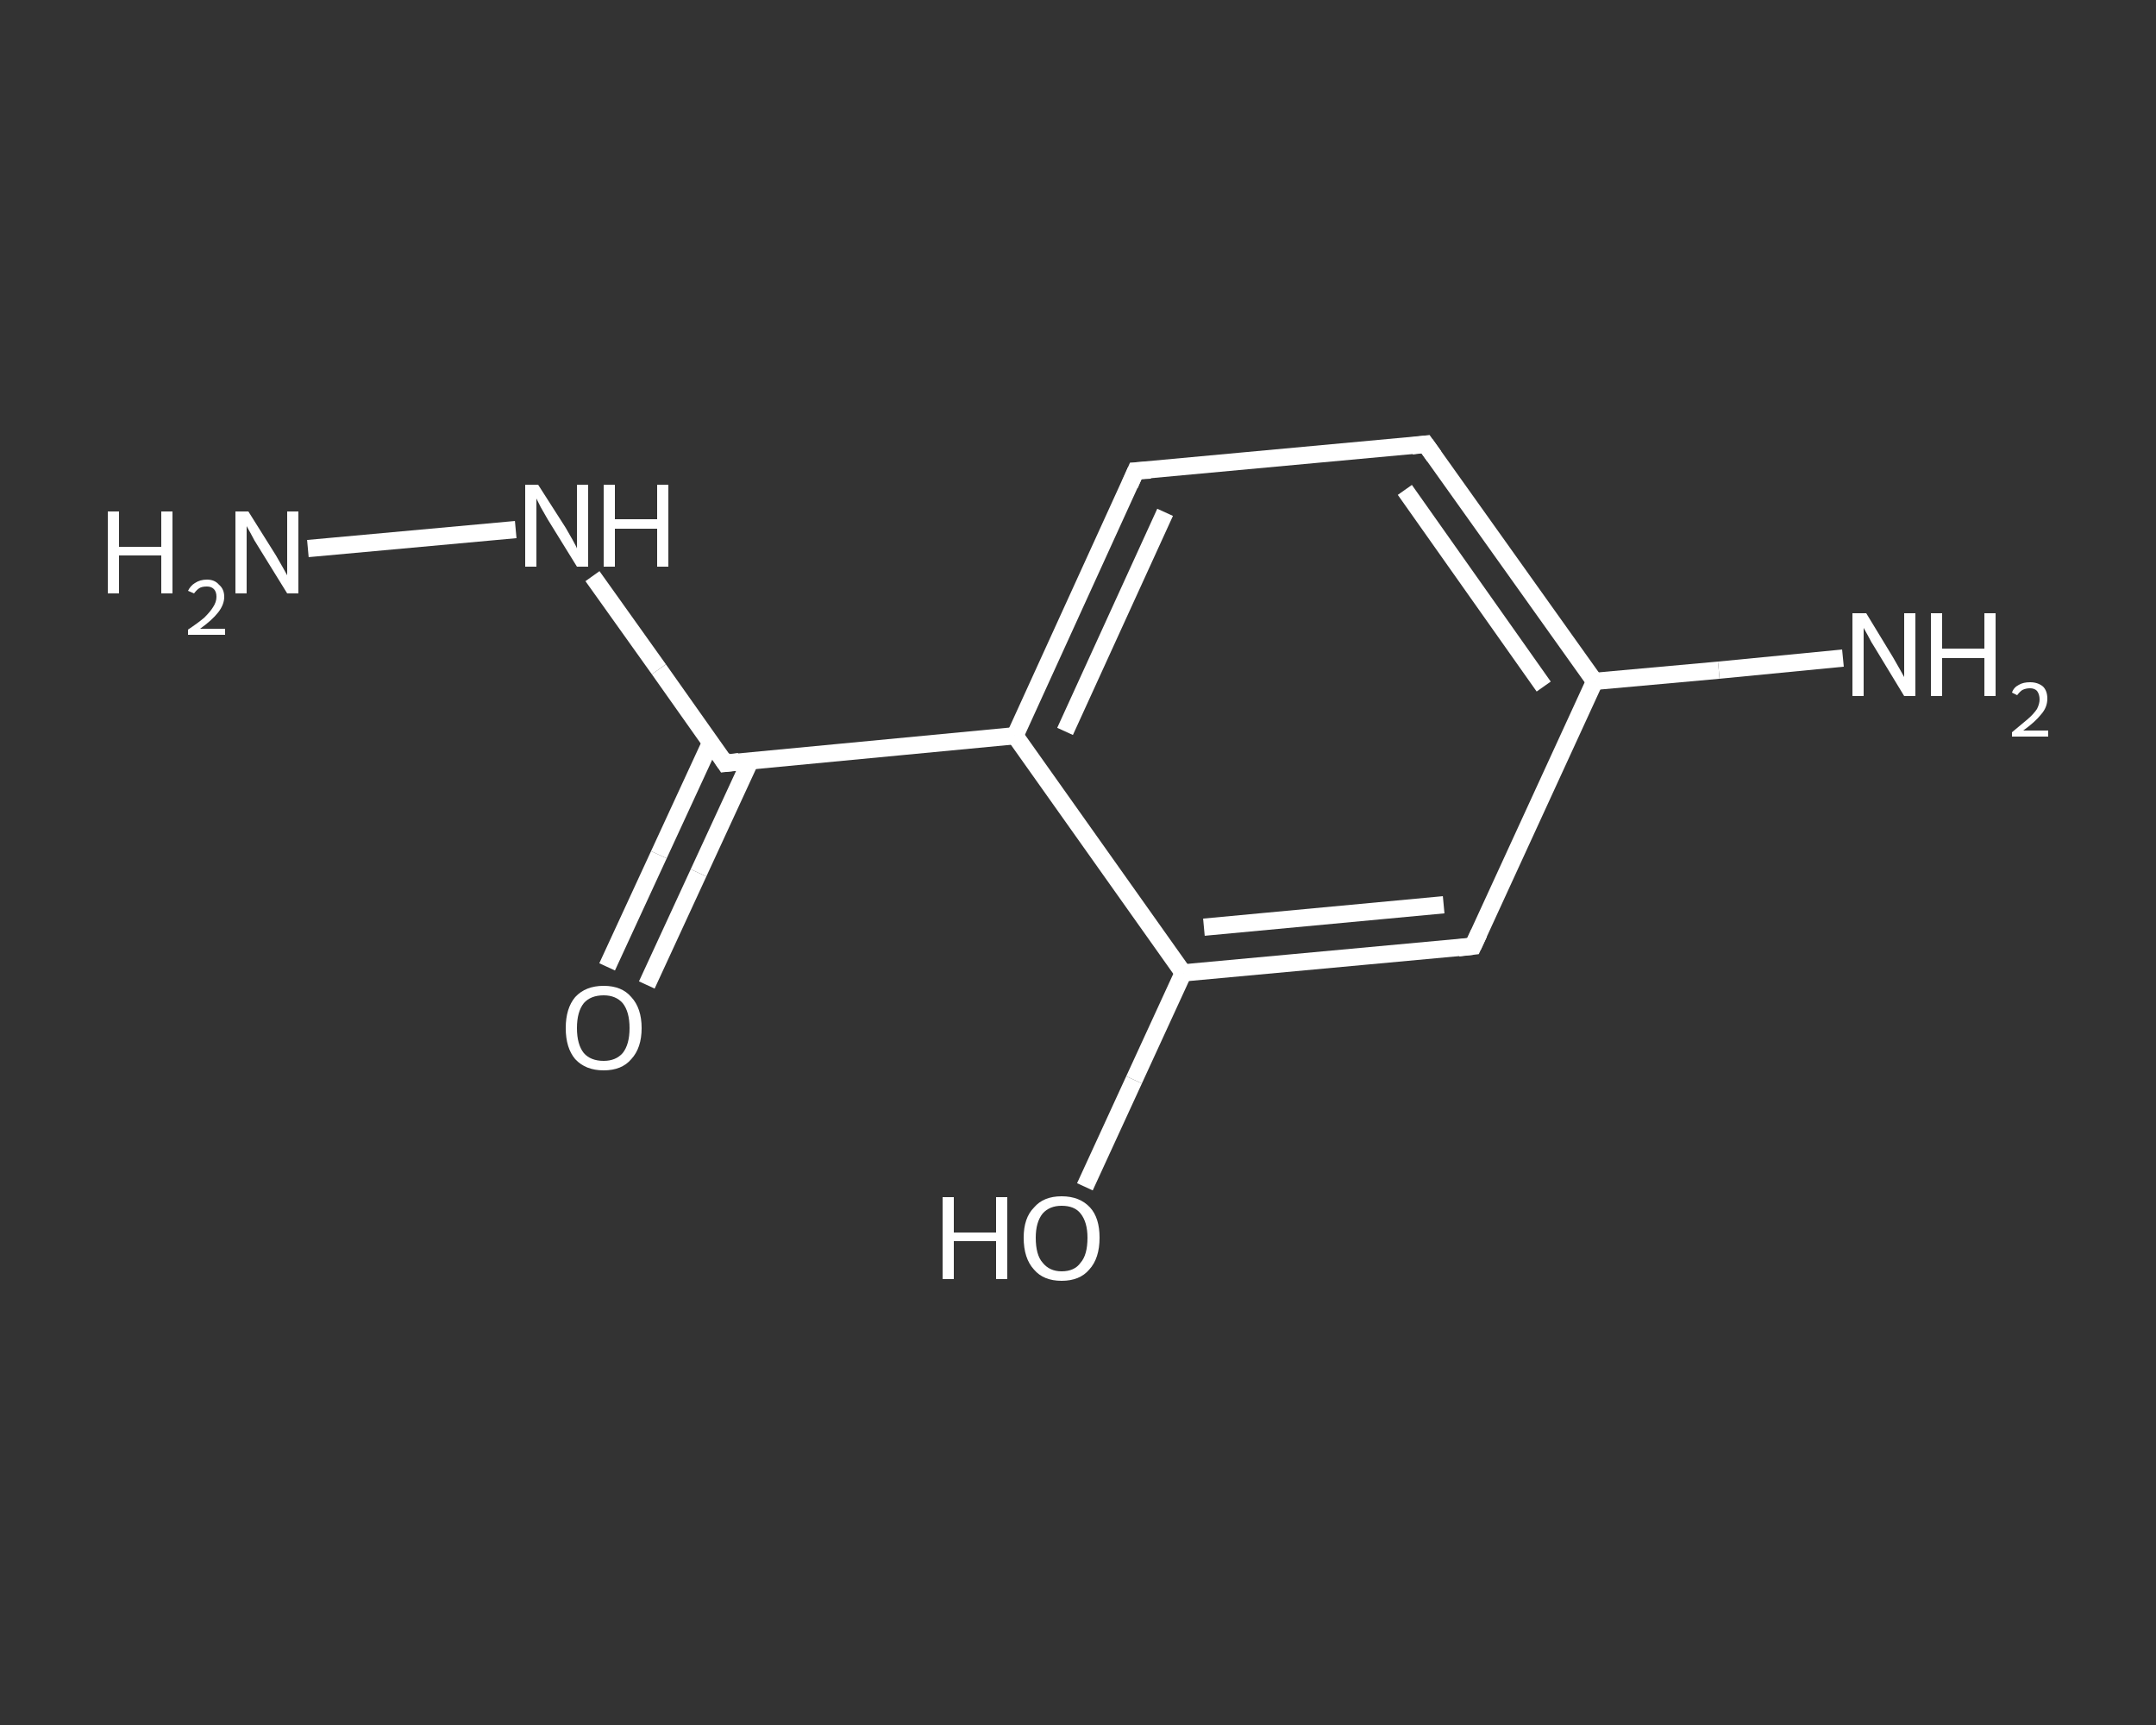 <?xml version='1.0' encoding='iso-8859-1'?>
<svg version='1.1' baseProfile='full'
              xmlns='http://www.w3.org/2000/svg'
                      xmlns:rdkit='http://www.rdkit.org/xml'
                      xmlns:xlink='http://www.w3.org/1999/xlink'
                  xml:space='preserve'
width='250px' height='200px' viewBox='0 0 250 200'>
<rect x="0" y="0" width="250" height="200" fill="#333333" stroke="none"/>
<!-- END OF HEADER -->
<rect style='opacity:1.0;fill:transparent;stroke:none' width='250.0' height='200.0' x='0.0' y='0.0'> </rect>
<path class='bond-0 atom-0 atom-1' d='M 35.7,63.6 L 59.8,61.4' style='fill:none;fill-rule:evenodd;stroke:#FFFFFF;stroke-width:2.0px;stroke-linecap:butt;stroke-linejoin:miter;stroke-opacity:1' />
<path class='bond-1 atom-1 atom-2' d='M 68.7,66.8 L 76.4,77.6' style='fill:none;fill-rule:evenodd;stroke:#FFFFFF;stroke-width:2.0px;stroke-linecap:butt;stroke-linejoin:miter;stroke-opacity:1' />
<path class='bond-1 atom-1 atom-2' d='M 76.4,77.6 L 84.1,88.5' style='fill:none;fill-rule:evenodd;stroke:#FFFFFF;stroke-width:2.0px;stroke-linecap:butt;stroke-linejoin:miter;stroke-opacity:1' />
<path class='bond-2 atom-2 atom-3' d='M 82.4,86.1 L 76.4,99.1' style='fill:none;fill-rule:evenodd;stroke:#FFFFFF;stroke-width:2.0px;stroke-linecap:butt;stroke-linejoin:miter;stroke-opacity:1' />
<path class='bond-2 atom-2 atom-3' d='M 76.4,99.1 L 70.4,112.1' style='fill:none;fill-rule:evenodd;stroke:#FFFFFF;stroke-width:2.0px;stroke-linecap:butt;stroke-linejoin:miter;stroke-opacity:1' />
<path class='bond-2 atom-2 atom-3' d='M 87.0,88.2 L 81.0,101.2' style='fill:none;fill-rule:evenodd;stroke:#FFFFFF;stroke-width:2.0px;stroke-linecap:butt;stroke-linejoin:miter;stroke-opacity:1' />
<path class='bond-2 atom-2 atom-3' d='M 81.0,101.2 L 75.0,114.2' style='fill:none;fill-rule:evenodd;stroke:#FFFFFF;stroke-width:2.0px;stroke-linecap:butt;stroke-linejoin:miter;stroke-opacity:1' />
<path class='bond-3 atom-2 atom-4' d='M 84.1,88.5 L 117.7,85.3' style='fill:none;fill-rule:evenodd;stroke:#FFFFFF;stroke-width:2.0px;stroke-linecap:butt;stroke-linejoin:miter;stroke-opacity:1' />
<path class='bond-4 atom-4 atom-5' d='M 117.7,85.3 L 131.7,54.6' style='fill:none;fill-rule:evenodd;stroke:#FFFFFF;stroke-width:2.0px;stroke-linecap:butt;stroke-linejoin:miter;stroke-opacity:1' />
<path class='bond-4 atom-4 atom-5' d='M 123.5,84.8 L 135.1,59.4' style='fill:none;fill-rule:evenodd;stroke:#FFFFFF;stroke-width:2.0px;stroke-linecap:butt;stroke-linejoin:miter;stroke-opacity:1' />
<path class='bond-5 atom-5 atom-6' d='M 131.7,54.6 L 165.3,51.5' style='fill:none;fill-rule:evenodd;stroke:#FFFFFF;stroke-width:2.0px;stroke-linecap:butt;stroke-linejoin:miter;stroke-opacity:1' />
<path class='bond-6 atom-6 atom-7' d='M 165.3,51.5 L 184.9,79.0' style='fill:none;fill-rule:evenodd;stroke:#FFFFFF;stroke-width:2.0px;stroke-linecap:butt;stroke-linejoin:miter;stroke-opacity:1' />
<path class='bond-6 atom-6 atom-7' d='M 162.9,56.8 L 179.0,79.6' style='fill:none;fill-rule:evenodd;stroke:#FFFFFF;stroke-width:2.0px;stroke-linecap:butt;stroke-linejoin:miter;stroke-opacity:1' />
<path class='bond-7 atom-7 atom-8' d='M 184.9,79.0 L 199.3,77.7' style='fill:none;fill-rule:evenodd;stroke:#FFFFFF;stroke-width:2.0px;stroke-linecap:butt;stroke-linejoin:miter;stroke-opacity:1' />
<path class='bond-7 atom-7 atom-8' d='M 199.3,77.7 L 213.7,76.3' style='fill:none;fill-rule:evenodd;stroke:#FFFFFF;stroke-width:2.0px;stroke-linecap:butt;stroke-linejoin:miter;stroke-opacity:1' />
<path class='bond-8 atom-7 atom-9' d='M 184.9,79.0 L 170.8,109.7' style='fill:none;fill-rule:evenodd;stroke:#FFFFFF;stroke-width:2.0px;stroke-linecap:butt;stroke-linejoin:miter;stroke-opacity:1' />
<path class='bond-9 atom-9 atom-10' d='M 170.8,109.7 L 137.2,112.8' style='fill:none;fill-rule:evenodd;stroke:#FFFFFF;stroke-width:2.0px;stroke-linecap:butt;stroke-linejoin:miter;stroke-opacity:1' />
<path class='bond-9 atom-9 atom-10' d='M 167.4,104.9 L 139.6,107.5' style='fill:none;fill-rule:evenodd;stroke:#FFFFFF;stroke-width:2.0px;stroke-linecap:butt;stroke-linejoin:miter;stroke-opacity:1' />
<path class='bond-10 atom-10 atom-11' d='M 137.2,112.8 L 131.5,125.2' style='fill:none;fill-rule:evenodd;stroke:#FFFFFF;stroke-width:2.0px;stroke-linecap:butt;stroke-linejoin:miter;stroke-opacity:1' />
<path class='bond-10 atom-10 atom-11' d='M 131.5,125.2 L 125.8,137.6' style='fill:none;fill-rule:evenodd;stroke:#FFFFFF;stroke-width:2.0px;stroke-linecap:butt;stroke-linejoin:miter;stroke-opacity:1' />
<path class='bond-11 atom-10 atom-4' d='M 137.2,112.8 L 117.7,85.3' style='fill:none;fill-rule:evenodd;stroke:#FFFFFF;stroke-width:2.0px;stroke-linecap:butt;stroke-linejoin:miter;stroke-opacity:1' />
<path d='M 83.7,87.9 L 84.1,88.5 L 85.7,88.3' style='fill:none;stroke:#FFFFFF;stroke-width:2.0px;stroke-linecap:butt;stroke-linejoin:miter;stroke-opacity:1;' />
<path d='M 131.0,56.2 L 131.7,54.6 L 133.4,54.5' style='fill:none;stroke:#FFFFFF;stroke-width:2.0px;stroke-linecap:butt;stroke-linejoin:miter;stroke-opacity:1;' />
<path d='M 163.7,51.7 L 165.3,51.5 L 166.3,52.9' style='fill:none;stroke:#FFFFFF;stroke-width:2.0px;stroke-linecap:butt;stroke-linejoin:miter;stroke-opacity:1;' />
<path d='M 171.5,108.2 L 170.8,109.7 L 169.1,109.9' style='fill:none;stroke:#FFFFFF;stroke-width:2.0px;stroke-linecap:butt;stroke-linejoin:miter;stroke-opacity:1;' />
<path class='atom-0' d='M 12.5 59.3
L 13.8 59.3
L 13.8 63.4
L 18.7 63.4
L 18.7 59.3
L 20.0 59.3
L 20.0 68.8
L 18.7 68.8
L 18.7 64.4
L 13.8 64.4
L 13.8 68.8
L 12.5 68.8
L 12.5 59.3
' fill='#FFFFFF'/>
<path class='atom-0' d='M 21.8 68.5
Q 22.1 67.9, 22.6 67.6
Q 23.2 67.2, 24.0 67.2
Q 24.9 67.2, 25.4 67.8
Q 26.0 68.3, 26.0 69.2
Q 26.0 70.1, 25.3 71.0
Q 24.6 71.9, 23.2 72.9
L 26.1 72.9
L 26.1 73.6
L 21.8 73.6
L 21.8 73.0
Q 23.0 72.2, 23.7 71.6
Q 24.4 70.9, 24.7 70.4
Q 25.1 69.8, 25.1 69.2
Q 25.1 68.6, 24.8 68.3
Q 24.5 68.0, 24.0 68.0
Q 23.4 68.0, 23.1 68.2
Q 22.8 68.4, 22.5 68.8
L 21.8 68.5
' fill='#FFFFFF'/>
<path class='atom-0' d='M 28.8 59.3
L 32.0 64.4
Q 32.3 64.9, 32.8 65.8
Q 33.3 66.7, 33.3 66.7
L 33.3 59.3
L 34.6 59.3
L 34.6 68.8
L 33.3 68.8
L 29.9 63.3
Q 29.5 62.7, 29.1 61.9
Q 28.7 61.2, 28.6 61.0
L 28.6 68.8
L 27.3 68.8
L 27.3 59.3
L 28.8 59.3
' fill='#FFFFFF'/>
<path class='atom-1' d='M 62.4 56.2
L 65.6 61.2
Q 65.9 61.7, 66.4 62.6
Q 66.9 63.5, 66.9 63.6
L 66.9 56.2
L 68.2 56.2
L 68.2 65.7
L 66.9 65.7
L 63.5 60.2
Q 63.1 59.5, 62.7 58.8
Q 62.3 58.0, 62.2 57.8
L 62.2 65.7
L 60.9 65.7
L 60.9 56.2
L 62.4 56.2
' fill='#FFFFFF'/>
<path class='atom-1' d='M 70.0 56.2
L 71.3 56.2
L 71.3 60.2
L 76.2 60.2
L 76.2 56.2
L 77.5 56.2
L 77.5 65.7
L 76.2 65.7
L 76.2 61.3
L 71.3 61.3
L 71.3 65.7
L 70.0 65.7
L 70.0 56.2
' fill='#FFFFFF'/>
<path class='atom-3' d='M 65.6 119.2
Q 65.6 116.9, 66.7 115.6
Q 67.9 114.3, 70.0 114.3
Q 72.1 114.3, 73.2 115.6
Q 74.4 116.9, 74.4 119.2
Q 74.4 121.5, 73.2 122.8
Q 72.1 124.1, 70.0 124.1
Q 67.9 124.1, 66.7 122.8
Q 65.6 121.5, 65.6 119.2
M 70.0 123.0
Q 71.4 123.0, 72.2 122.1
Q 73.0 121.1, 73.0 119.2
Q 73.0 117.3, 72.2 116.3
Q 71.4 115.4, 70.0 115.4
Q 68.5 115.4, 67.7 116.3
Q 66.9 117.3, 66.9 119.2
Q 66.9 121.1, 67.7 122.1
Q 68.5 123.0, 70.0 123.0
' fill='#FFFFFF'/>
<path class='atom-8' d='M 216.4 71.1
L 219.5 76.2
Q 219.8 76.7, 220.3 77.6
Q 220.8 78.5, 220.8 78.5
L 220.8 71.1
L 222.1 71.1
L 222.1 80.7
L 220.8 80.7
L 217.4 75.1
Q 217.0 74.5, 216.6 73.7
Q 216.2 73.0, 216.1 72.8
L 216.1 80.7
L 214.8 80.7
L 214.8 71.1
L 216.4 71.1
' fill='#FFFFFF'/>
<path class='atom-8' d='M 223.9 71.1
L 225.2 71.1
L 225.2 75.2
L 230.1 75.2
L 230.1 71.1
L 231.4 71.1
L 231.4 80.7
L 230.1 80.7
L 230.1 76.3
L 225.2 76.3
L 225.2 80.7
L 223.9 80.7
L 223.9 71.1
' fill='#FFFFFF'/>
<path class='atom-8' d='M 233.3 80.3
Q 233.5 79.7, 234.1 79.4
Q 234.6 79.1, 235.4 79.1
Q 236.3 79.1, 236.9 79.6
Q 237.4 80.1, 237.4 81.0
Q 237.4 82.0, 236.7 82.8
Q 236.0 83.7, 234.6 84.7
L 237.5 84.7
L 237.5 85.4
L 233.3 85.4
L 233.3 84.9
Q 234.4 84.0, 235.1 83.4
Q 235.8 82.8, 236.2 82.2
Q 236.5 81.6, 236.5 81.1
Q 236.5 80.5, 236.2 80.1
Q 235.9 79.8, 235.4 79.8
Q 234.9 79.8, 234.5 80.0
Q 234.2 80.2, 233.9 80.6
L 233.3 80.3
' fill='#FFFFFF'/>
<path class='atom-11' d='M 109.3 138.8
L 110.6 138.8
L 110.6 142.9
L 115.5 142.9
L 115.5 138.8
L 116.8 138.8
L 116.8 148.3
L 115.5 148.3
L 115.5 143.9
L 110.6 143.9
L 110.6 148.3
L 109.3 148.3
L 109.3 138.8
' fill='#FFFFFF'/>
<path class='atom-11' d='M 118.7 143.5
Q 118.7 141.2, 119.9 140.0
Q 121.0 138.7, 123.1 138.7
Q 125.2 138.7, 126.4 140.0
Q 127.5 141.2, 127.5 143.5
Q 127.5 145.9, 126.3 147.2
Q 125.2 148.5, 123.1 148.5
Q 121.0 148.5, 119.9 147.2
Q 118.7 145.9, 118.7 143.5
M 123.1 147.4
Q 124.6 147.4, 125.3 146.4
Q 126.1 145.5, 126.1 143.5
Q 126.1 141.7, 125.3 140.7
Q 124.6 139.8, 123.1 139.8
Q 121.7 139.8, 120.9 140.7
Q 120.1 141.7, 120.1 143.5
Q 120.1 145.5, 120.9 146.4
Q 121.7 147.4, 123.1 147.4
' fill='#FFFFFF'/>
</svg>
